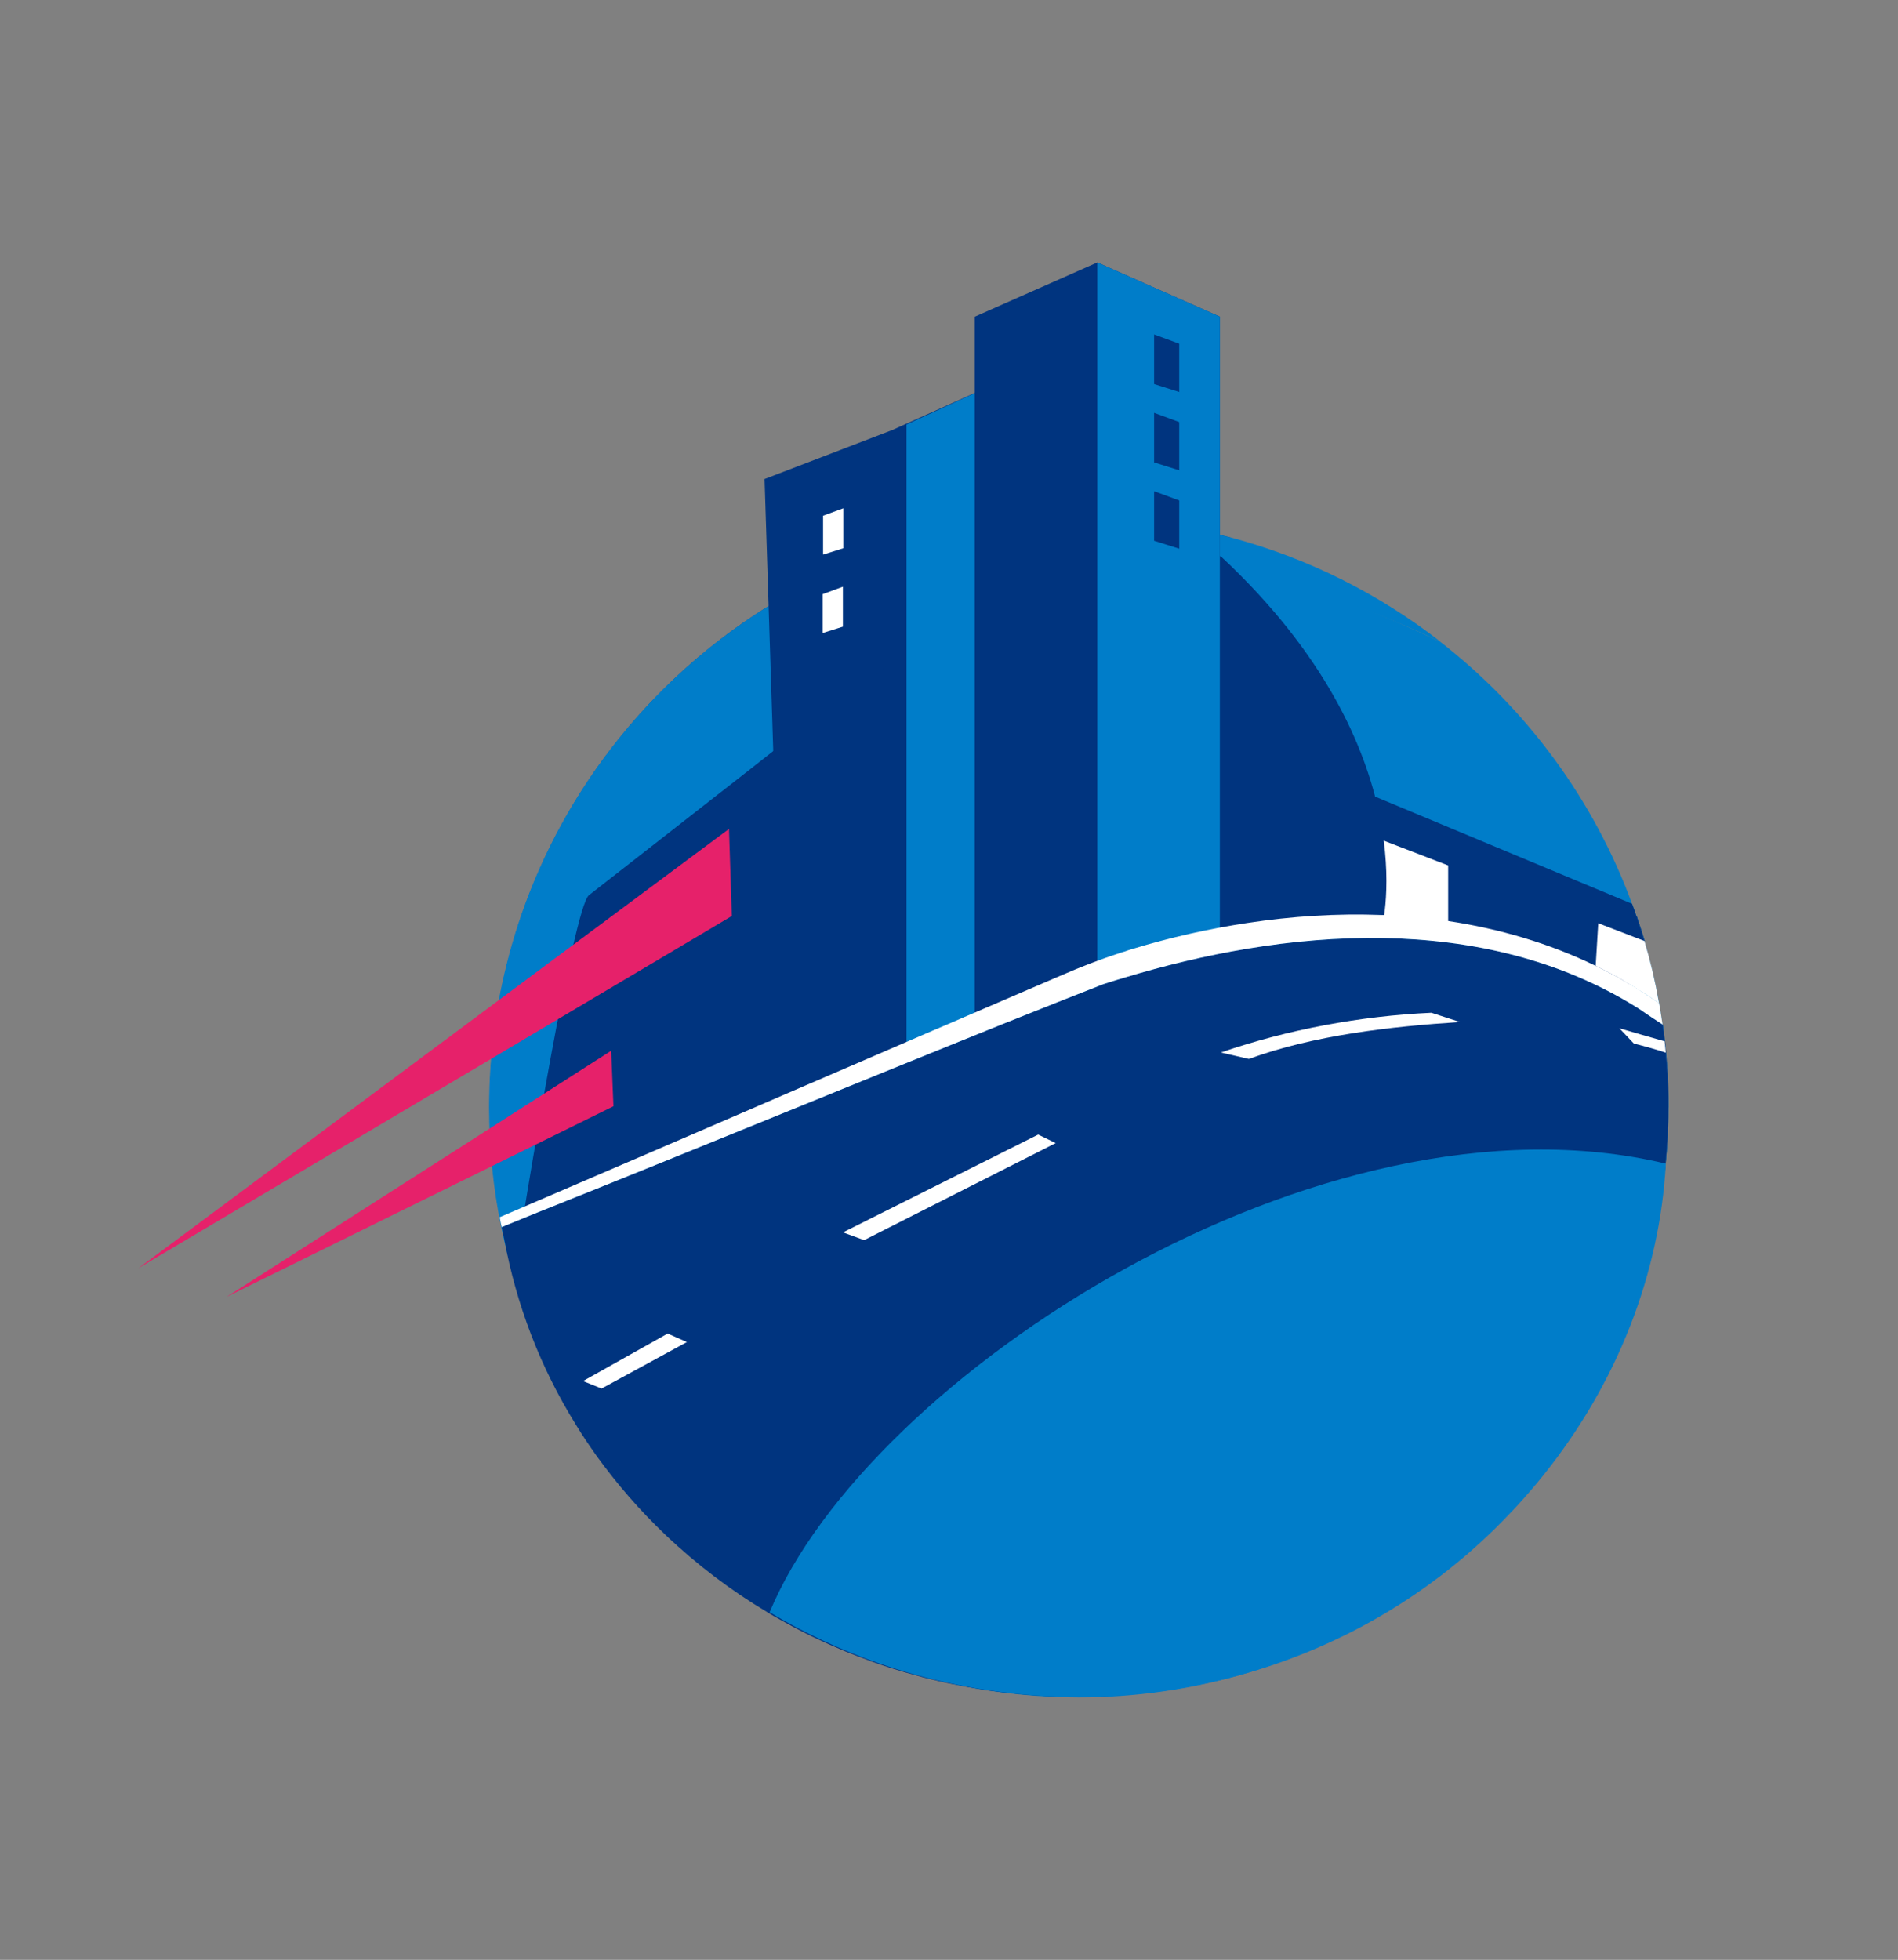 <svg xmlns="http://www.w3.org/2000/svg" id="Calque_1" width="88.19mm" height="91.04mm" viewBox="0 0 249.99 258.07"><rect x="0" y="0" width="249.99" height="258.07" fill="#808080" stroke="none"/><path d="M219.74,145.81c0,6.55-.82,12.93-2.35,19.01-.04.19-.09.39-.15.58.01.01,0,.02-.01.05-5.91,22.72-21.88,41.39-42.86,50.99-.68.32-1.36.61-2.05.9-.63.27-1.27.52-1.9.77-7.8,3.06-16.22,4.87-25,5.25h-.1c-.45.02-.9.04-1.35.06-.02-.01-.04,0-.06,0-.6.01-1.19.02-1.8.02-.66,0-1.33,0-2-.02h-.21s-.02-.01-.02-.01c-14.1-.39-27.26-4.54-38.5-11.49-8.66-5.35-16.19-12.35-22.15-20.57-.94-1.29-1.84-2.62-2.7-3.98-4.64-7.31-8.1-15.46-10.1-24.17-.01-.04-.01-.07-.02-.11-.11-.5-.22-1-.32-1.5-.1-.43-.18-.87-.26-1.3-.89-4.69-1.35-9.52-1.35-14.47,0-1.54.05-3.06.13-4.57h0c.1-1.68.24-3.33.45-4.97.4-3.36,1.04-6.66,1.88-9.89h0c.76-3,1.71-5.91,2.81-8.75,6.65-17.07,19.18-31.21,35.09-39.94,5.65-3.11,11.75-5.52,18.15-7.14,2.92-.74,5.93-1.33,8.99-1.72.55-.07,1.11-.15,1.67-.19.52-.06,1.06-.12,1.61-.16,2.25-.21,4.54-.3,6.85-.3,2.02,0,4.03.07,6.02.24,4.81.35,9.5,1.17,14.04,2.39l.44,2.8.26,1.64.04.29.04.21.26.11,5.76,6.29c6.41,7.02,10.67,15.62,12.42,24.82l31.68,12.77h.02s2.51.93,2.51.93c.37,1.07.71,2.16,1.04,3.24l-6.09-2.29-.34,5.57c-6.14-2.98-12.7-4.89-19.43-5.9v2.36l-8.52-1.4v1.28c11.75.21,23.3,2.83,33.47,9.2l.15.09,1.36.93,1.78,1.17c.5,3.56.76,7.2.76,10.9Z" style="fill: #00347f;"></path><path d="M219.74,145.83c0,.24-.01.48-.01.7,0,.83-.02,1.66-.06,2.49-.03.5-.05.99-.07,1.48-.05.84-.11,1.67-.2,2.5-.05.66-.13,1.31-.21,1.96-.03.27-.05.53-.09.79-.04.26-.07.51-.11.78-.12.87-.26,1.72-.4,2.58-.09.46-.16.92-.24,1.39-.13.7-.28,1.39-.44,2.09h0c-.84,3.82-1.95,7.52-3.33,11.1-.04.07-.06.16-.09.23-.49,1.26-1,2.49-1.55,3.72-.05.09-.09.18-.13.28-.56,1.24-1.17,2.49-1.79,3.7-.01.01-.03.04-.04.06-12.95,24.84-38.94,41.83-68.9,41.83-42.89,0-77.66-34.77-77.66-77.67,0-29.99,17.01-55.99,41.9-68.94.38-.2.75-.39,1.13-.57.51-.26,1.04-.51,1.56-.77.79-.36,1.58-.73,2.39-1.07.48-.21.95-.4,1.44-.6.51-.21,1.04-.41,1.56-.62.49-.18.97-.36,1.46-.55.84-.29,1.68-.58,2.54-.85.52-.17,1.05-.31,1.57-.48.51-.16,1.04-.31,1.57-.45.63-.17,1.27-.34,1.92-.5.77-.19,1.56-.38,2.34-.53.39-.09.77-.17,1.14-.24,1-.2,2-.38,3-.54.33-.05.66-.09.99-.13.35-.06.71-.11,1.06-.16.55-.07,1.11-.15,1.67-.19h.03c.35-.04.7-.08,1.07-.11.17-.01.34-.04.51-.05.45-.04.9-.06,1.35-.09.6-.04,1.18-.09,1.77-.11,1.18-.06,2.38-.1,3.57-.1h.16c.99,0,1.98.03,2.97.06l5.53,7.74,10.99-1.95s11.98,2.87,28.05,10.44c11.39,8.83,20.24,20.77,25.31,34.55.21.54.4,1.09.58,1.63h.02c.13.41.26.83.39,1.24.15.44.29.87.42,1.31.07.23.16.47.23.7h-.02c.24.82.48,1.65.68,2.47.72,2.78,1.29,5.62,1.69,8.52h.03c.13.96.24,1.92.34,2.89.02.18.04.36.05.53.09.96.17,1.93.22,2.9.02.39.04.79.06,1.19.05.92.06,1.83.07,2.75,0,.23.01.45.01.67Z" style="fill: #007dc9;"></path><polygon points="182.19 110.67 216.61 123.9 214.35 130.6 198.37 124.35 187.11 123.05 182.19 110.67" style="fill: #00347f;"></polygon><path d="M217.26,126.37l-37.56-9.59,1.11-12.01,34.15,14.24c.21.54.4,1.08.58,1.63h.02c.13.41.26.83.39,1.24.15.44.29.87.41,1.3.07.23.16.48.23.71h-.02c.24.82.48,1.64.68,2.47Z" style="fill: #00347f;"></path><polygon points="131.66 50.27 117.56 56.61 100.7 63.08 103.27 143.29 128.39 131.78 131.66 50.27" style="fill: #00347f;"></polygon><polygon points="190.74 113.96 190.74 123.65 182.22 122.24 181.99 122.21 182.02 120.49 182.14 113.45 182.14 113.4 182.19 110.67 182.24 110.69 190.74 113.96" style="fill: #fff;"></polygon><path d="M218.53,132.13c-.48-.35-.96-.68-1.46-1.01-.24-.16-.49-.32-.73-.48l-.05.1s-.01-.09-.01-.13c-.78-.51-1.57-.99-2.38-1.45-1.22-.71-2.47-1.36-3.73-1.97l.34-5.62,6.09,2.34c.77,2.61,1.4,5.28,1.88,8,.02.07.04.15.05.22Z" style="fill: #fff;"></path><path d="M216.28,130.6c-.78-.51-1.57-.99-2.38-1.45l-.61-5.88.94-.22c1.41,3.44,1.89,6.04,2.05,7.55Z" style="fill: #fff;"></path><path d="M219.73,145.8c0,3.36-.22,6.7-.63,9.95-.18.27-.31.54-.33.8-.05.54-.12,1.07-.19,1.6-.09.76-.22,1.52-.34,2.29-.08.5-.17.99-.27,1.5-.1.59-.23,1.17-.35,1.75-.12.57-.26,1.15-.39,1.7.01.01,0,.03-.01.05-.28,1.17-.6,2.34-.94,3.5-.17.56-.34,1.11-.53,1.68-.21.64-.42,1.3-.65,1.95-.4,1.07-.8,2.16-1.25,3.23-.23.56-.47,1.11-.71,1.68-1,2.24-2.12,4.45-3.33,6.6-.93,1.62-1.91,3.21-2.96,4.79-.35.53-.7,1.03-1.07,1.56-.36.52-.73,1.02-1.1,1.54-.38.51-.77,1.01-1.16,1.51-.4.51-.79,1-1.21,1.5-.4.51-.82.99-1.25,1.48-.41.5-.84.98-1.28,1.45-.43.47-.88.95-1.32,1.42-.44.47-.9.94-1.37,1.4-.46.46-.92.91-1.4,1.37-1.98,1.89-4.04,3.66-6.17,5.29-.38.28-.75.57-1.13.84-1.55,1.16-3.15,2.25-4.77,3.26-.42.27-.85.54-1.28.77-1.4.86-2.82,1.65-4.26,2.37-1.22.65-2.47,1.25-3.71,1.8-.07.04-.14.08-.24.11-.07.03-.14.07-.23.1-.14.06-.3.13-.45.2-.37.18-.75.33-1.13.48-.63.27-1.27.53-1.9.77-1.13.43-2.28.85-3.43,1.23-.43.14-.88.29-1.32.42-1.92.61-3.87,1.15-5.82,1.6-1.21.28-2.39.54-3.6.75-.6.11-1.2.21-1.81.31-1.69.28-3.38.5-5.1.66-.41.03-.82.07-1.23.1-.41.04-.84.06-1.26.08-.47.04-.97.06-1.44.09h-.1c-.44.02-.9.03-1.35.06-.02-.02-.03,0-.06,0h-.41c-.46.01-.92.02-1.38.02-.66,0-1.33,0-2-.02h-.2s-.01,0-.02-.02h-.01c-.4.02-.8,0-1.21-.02-.59-.01-1.18-.05-1.75-.08-1.59-.08-3.17-.24-4.76-.42-.48-.05-.97-.11-1.47-.19-.09-.01-.21-.03-.3-.04-.44-.06-.88-.12-1.32-.2-.06-.01-.13-.02-.2-.03-.32-.05-.65-.11-.98-.18-.11-.01-.21-.02-.31-.04-.46-.08-.91-.17-1.36-.26-.22-.04-.44-.09-.65-.13-.68-.12-1.35-.27-2.02-.43-.02-.01-.04-.01-.08-.02-.28-.06-.57-.13-.86-.21-.68-.15-1.36-.33-2.03-.53-.82-.22-1.63-.44-2.45-.7-.77-.24-1.53-.47-2.27-.73-.3-.11-.62-.22-.93-.33-.22-.07-.44-.15-.65-.25-.77-.27-1.52-.56-2.27-.86h-.01c-.47-.19-.94-.38-1.41-.59-.94-.39-1.87-.8-2.8-1.25-.68-.31-1.36-.64-2.03-.99-.02-.02-.04-.03-.07-.04-.47-.23-.95-.48-1.42-.74-.05-.01-.08-.04-.12-.07-.43-.24-.88-.47-1.31-.72-.05-.01-.09-.03-.13-.07-.44-.24-.88-.48-1.31-.75-.06-.02-.11-.06-.18-.11-.06-.03-.13-.08-.21-.13-4.76-2.84-9.24-6.23-13.38-10.17-3.42-3.25-6.42-6.74-9.06-10.39-.93-1.32-1.84-2.65-2.67-4.02-4.77-7.65-7.92-15.97-9.48-24.5-.01-.03-.01-.07-.02-.1-.06-.33-.23-1.01-.32-1.5,1.49-.6,3.57-1.47,4.74-1.93,20.3-8.11,43.47-17.65,61.16-24.77,4.94-1.97,9.45-3.77,13.34-5.28.37-.12.74-.24,1.11-.36.56-.16,1.12-.35,1.69-.51,5.19-1.57,10.63-2.89,16.15-3.81,5.92-.98,11.96-1.51,17.95-1.41,11.75.22,23.3,2.83,33.47,9.2l.14.08,1.37.93,1.77,1.17c.1.74.2,1.49.28,2.23.06.5.11,1,.15,1.5.22,2.36.32,4.76.32,7.18Z" style="fill: #00347f;"></path><path d="M219.41,153.23c-.8,14.47-6.34,28.81-16.09,40.98-2.2,2.75-4.63,5.39-7.26,7.9-21.74,20.72-53.32,26.35-80.39,16.88-4.95-1.73-9.75-3.96-14.3-6.69,12.84-30.98,72.59-69.93,118.05-59.07Z" style="fill: #007dc9;"></path><path d="M189.65,84.47c-16.08-7.58-28.97-10.07-28.97-10.07l-10.07,1.58-5.53-7.74c.19,0,.39.01.58.02.52.03,1.04.08,1.55.1.31.03.62.04.92.06.2,0,.39.04.6.06.75.06,1.52.13,2.27.22.6.07,1.18.15,1.78.23.61.09,1.22.17,1.83.26.62.1,1.24.21,1.85.33.63.12,1.26.23,1.89.36.48.1.94.22,1.41.33.78.18,1.55.36,2.32.56.04,0,.06,0,.09.02,10.13,2.71,19.44,7.41,27.49,13.66Z" style="fill: #007dc9;"></path><path d="M160.83,73.3s-15.97-8.94-58.69,25.37c-1.5,1.21-17.62,13.78-24.57,19.21-2.05,1.6-8.44,41.04-8.44,41.04,4.69,0,37.73-15.64,37.73-15.64,0,0,53.71-23.01,75.14-21.08,0,0,6.23-23.33-21.16-48.9Z" style="fill: #00347f;"></path><polygon points="131.66 50.27 131.66 133.38 119.4 138.07 119.4 55.9 131.66 50.27" style="fill: #007dc9;"></polygon><polygon points="96.02 109.15 96.39 120.62 18.25 166.98 96.02 109.15" style="fill: #e6216a;"></polygon><path d="M160.67,41.7v83.23c-5.52.91-10.95,2.23-16.14,3.8-.57.16-1.13.34-1.69.51-.37.12-.74.23-1.11.35-3.9,1.52-8.41,3.31-13.34,5.29V41.7l16.14-7.14,16.14,7.14Z" style="fill: #00347f;"></path><path d="M160.67,41.7v83.23c-5.52.91-10.95,2.23-16.14,3.8V34.56l16.14,7.14Z" style="fill: #007dc9;"></path><polygon points="111.03 162.28 136.74 149.4 139.05 150.52 113.82 163.3 111.03 162.28" style="fill: #fff;"></polygon><path d="M160.81,138.59c8.78-3.02,18.38-4.81,27.72-5.23l3.76,1.22c-9.13.59-19.2,1.72-27.8,4.86l-3.69-.85Z" style="fill: #fff;"></path><path d="M219.41,138.62c-1.18-.42-3.4-1.01-4.21-1.21l-1.91-2.01c.85.25,4.6,1.34,5.96,1.72.06.5.11,1,.15,1.5Z" style="fill: #fff;"></path><polygon points="90.47 176.72 79.24 182.84 76.79 181.86 87.94 175.6 90.47 176.72" style="fill: #fff;"></polygon><path d="M216.34,130.64l-.05.1s-.01-.09-.01-.13c.02.01.04.02.06.04Z" style="fill: #fff;"></path><polygon points="108.41 67.91 111.07 66.93 111.07 72.19 108.41 73.03 108.41 67.91" style="fill: #fff;"></polygon><polygon points="108.35 78.24 111.02 77.26 111.02 82.52 108.35 83.36 108.35 78.24" style="fill: #fff;"></polygon><polygon points="155.32 65.9 152.01 64.68 152.01 71.21 155.32 72.25 155.32 65.9" style="fill: #00347f;"></polygon><polygon points="155.32 55.58 152.01 54.36 152.01 60.89 155.32 61.93 155.32 55.58" style="fill: #00347f;"></polygon><polygon points="155.32 45.26 152.01 44.04 152.01 50.57 155.32 51.62 155.32 45.26" style="fill: #00347f;"></polygon><path d="M218.7,133.11c-.05-.33-.11-.66-.17-.99-.48-.35-.96-.68-1.46-1.01-.24-.16-.49-.32-.73-.48l-.05.1s-.01-.09-.01-.13c-.78-.51-1.57-.99-2.38-1.45-1.22-.71-2.47-1.36-3.73-1.97-6.14-2.98-12.7-4.89-19.43-5.9-2.78-.41-5.6-.67-8.43-.79h-.09c-.06,0-.13-.01-.21,0-5.91-.23-11.88.16-17.75,1.05-5.12.77-10.16,1.92-15.01,3.39-.38.11-.76.23-1.13.37-.24.06-.49.13-.73.23-2.55.82-5.03,1.79-7.48,2.85-1.49.65-3.05,1.3-4.65,2-1.07.46-2.17.93-3.28,1.41-1.6.68-3.24,1.39-4.93,2.12h-.01c-.12.06-.26.11-.39.18-.04.01-.09.02-.12.05-.02.01-.06.02-.1.04-1.12.49-2.27.97-3.44,1.47-5.13,2.21-10.56,4.56-16.14,6.96h-.01c-3.69,1.6-7.43,3.22-11.2,4.84-3.53,1.52-7.08,3.06-10.6,4.57-.01.01-.04.01-.05.02-.18.09-.35.16-.54.24-.05.01-.11.04-.16.06-5.82,2.52-12.87,5.52-18.47,7.94.07.44.16.88.26,1.3,1.49-.6,3.57-1.46,4.74-1.93,20.3-8.11,43.46-17.65,61.16-24.77,4.93-1.97,9.44-3.76,13.34-5.29.37-.12.74-.23,1.11-.35.56-.17,1.12-.35,1.69-.51,5.19-1.57,10.62-2.89,16.14-3.8,5.92-.99,11.96-1.51,17.96-1.41,11.75.21,23.3,2.83,33.47,9.2l.15.09,1.36.93,1.78,1.17c-.09-.6-.18-1.19-.28-1.79Z" style="fill: #fff;"></path><polygon points="80.5 138.36 80.8 145.67 29.85 170.77 80.5 138.36" style="fill: #e6216a;"></polygon></svg>